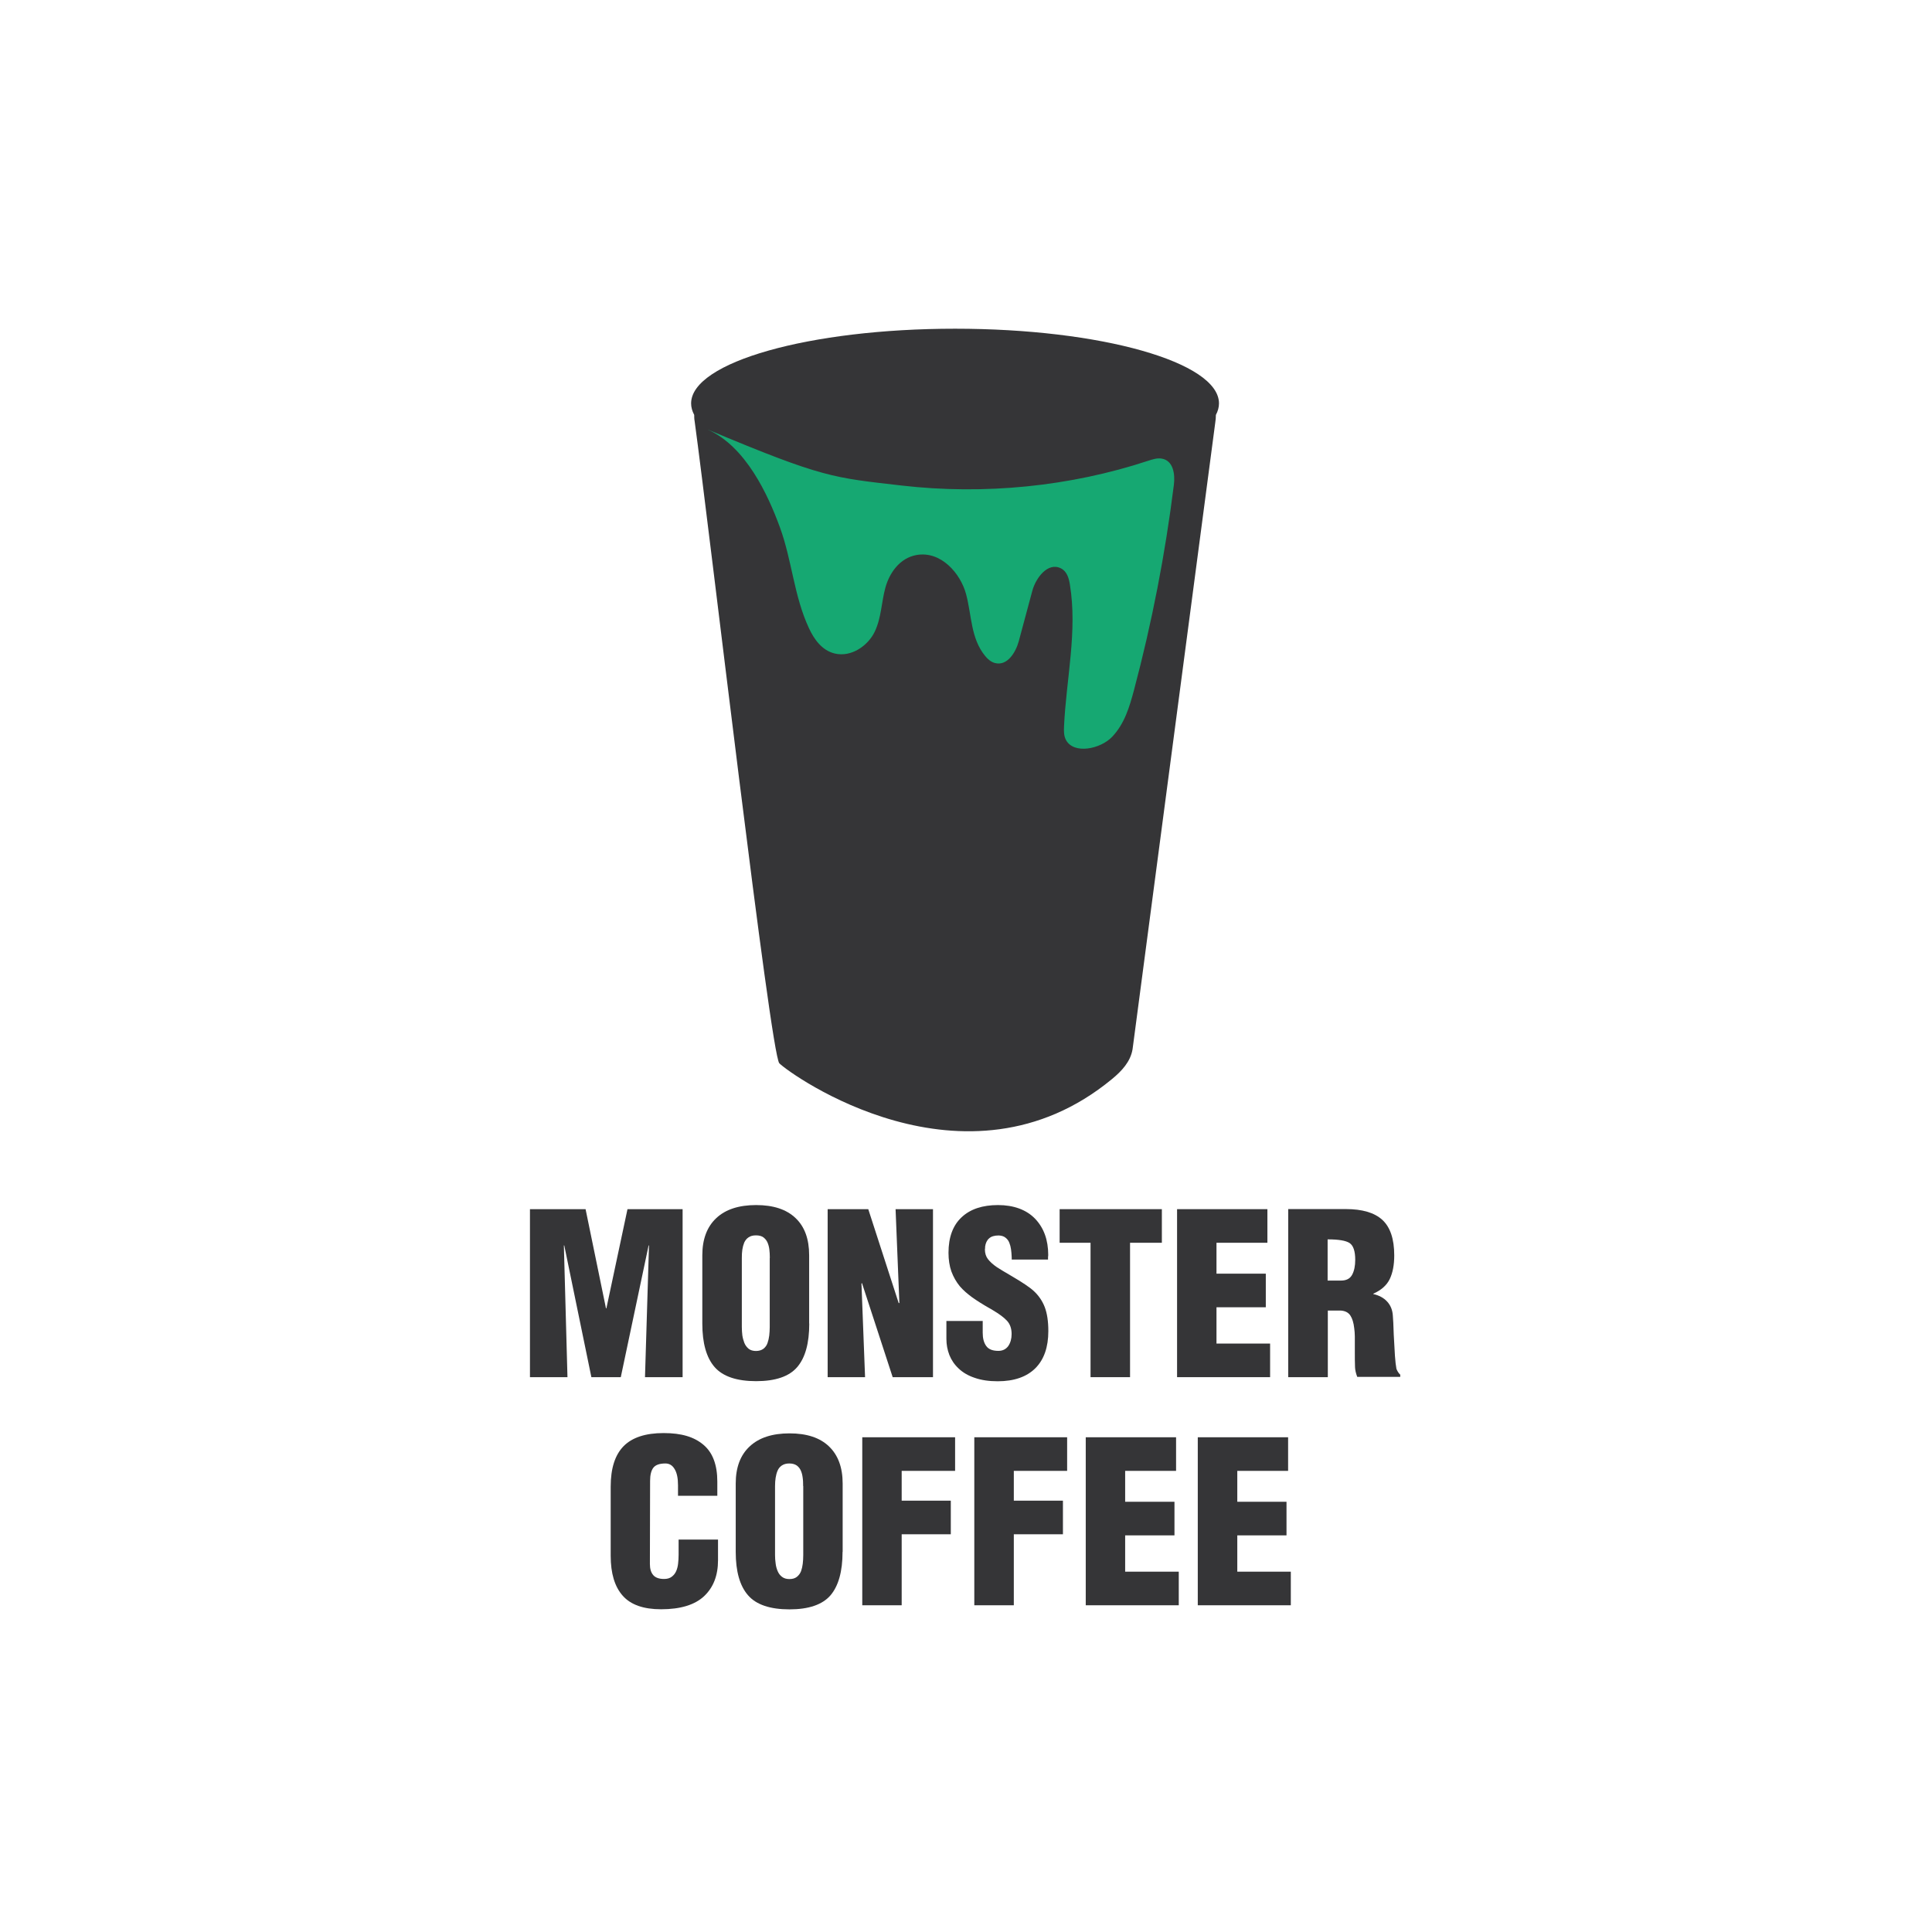 <svg width="288" height="288" viewBox="0 0 288 288" fill="none" xmlns="http://www.w3.org/2000/svg">
<path d="M79 205.292V180.248H87.291L90.333 195.036H90.393L93.539 180.248H101.755V205.292H96.148L96.745 185.66H96.685L92.54 205.292H88.156L84.115 185.66H84.055L84.592 205.292H79Z" fill="#353537"/>
<path d="M120.634 197.302C120.634 200.239 120.037 202.4 118.829 203.801C117.636 205.188 115.593 205.888 112.715 205.888C109.837 205.888 107.75 205.188 106.527 203.787C105.304 202.385 104.693 200.224 104.693 197.302V187.121C104.693 184.721 105.394 182.872 106.781 181.575C108.167 180.278 110.151 179.637 112.715 179.637C115.28 179.637 117.234 180.278 118.591 181.575C119.948 182.857 120.619 184.706 120.619 187.121V197.302H120.634ZM114.758 187.523C114.758 187.031 114.729 186.599 114.684 186.241C114.639 185.883 114.55 185.54 114.415 185.227C114.281 184.914 114.072 184.661 113.804 184.452C113.521 184.244 113.148 184.154 112.686 184.154C112.238 184.154 111.88 184.244 111.582 184.452C111.284 184.646 111.09 184.914 110.941 185.227C110.807 185.555 110.717 185.898 110.658 186.286C110.598 186.673 110.583 187.076 110.583 187.523V197.809C110.583 198.241 110.613 198.644 110.658 199.046C110.717 199.449 110.822 199.821 110.956 200.179C111.105 200.537 111.314 200.82 111.597 201.059C111.88 201.282 112.253 201.387 112.701 201.387C113.148 201.387 113.521 201.267 113.804 201.059C114.087 200.835 114.296 200.552 114.415 200.194C114.535 199.851 114.624 199.478 114.669 199.091C114.714 198.703 114.743 198.271 114.743 197.809V187.523H114.758Z" fill="#353537"/>
<path d="M128.492 191.265L128.417 191.339L128.954 205.292H123.377V180.248H129.431L133.965 194.246H134.069L133.502 180.248H139.079V205.292H133.07L128.492 191.265Z" fill="#353537"/>
<path d="M146.491 196.9V198.673C146.491 199.493 146.655 200.149 147.012 200.641C147.355 201.133 147.967 201.372 148.832 201.372C149.473 201.372 149.965 201.118 150.308 200.641C150.636 200.149 150.8 199.553 150.8 198.867C150.8 198.032 150.561 197.362 150.099 196.87C149.637 196.378 148.936 195.856 147.997 195.305C147.892 195.23 147.728 195.141 147.534 195.036C146.491 194.44 145.611 193.888 144.91 193.382C144.209 192.875 143.598 192.338 143.091 191.757C142.539 191.086 142.121 190.34 141.823 189.536C141.54 188.731 141.391 187.791 141.391 186.748C141.391 184.437 142.047 182.663 143.344 181.456C144.641 180.234 146.461 179.637 148.772 179.637C151.083 179.637 153.007 180.323 154.304 181.68C155.602 183.036 156.258 184.84 156.258 187.091L156.228 187.419V187.762H150.815V187.463C150.8 186.972 150.755 186.554 150.711 186.226C150.666 185.883 150.576 185.555 150.457 185.257C150.338 184.944 150.144 184.691 149.89 184.497C149.637 184.288 149.294 184.184 148.876 184.169C148.25 184.169 147.773 184.303 147.445 184.601C147.117 184.885 146.923 185.302 146.848 185.839V186.047C146.848 186.047 146.819 186.167 146.819 186.241C146.819 186.808 146.968 187.299 147.266 187.687C147.564 188.075 148.011 188.492 148.623 188.909C149.07 189.193 149.771 189.625 150.725 190.177C152.366 191.131 153.499 191.891 154.095 192.442C154.826 193.113 155.378 193.918 155.736 194.842C156.094 195.782 156.273 196.974 156.273 198.42C156.273 200.82 155.631 202.669 154.334 203.965C153.037 205.247 151.173 205.903 148.727 205.903C147.43 205.903 146.297 205.739 145.312 205.397C144.328 205.069 143.538 204.606 142.912 204.01C142.285 203.429 141.823 202.743 141.525 201.998C141.227 201.237 141.078 200.432 141.078 199.583V196.914H146.52L146.491 196.9Z" fill="#353537"/>
<path d="M157.958 180.248H173.197V185.257H168.455V205.292H162.565V185.257H157.958V180.248Z" fill="#353537"/>
<path d="M175.464 205.292V180.248H188.929V185.257H181.339V189.863H188.691V194.872H181.339V200.283H189.332V205.292H175.464Z" fill="#353537"/>
<path d="M197.921 205.292H192.031V180.234H200.62C203.066 180.234 204.885 180.77 206.063 181.844C207.241 182.932 207.837 184.691 207.837 187.135C207.837 188.567 207.614 189.729 207.166 190.668C206.719 191.593 205.899 192.323 204.721 192.845V192.904C205.571 193.098 206.257 193.456 206.779 194.023C207.301 194.589 207.584 195.305 207.629 196.139C207.673 196.572 207.718 197.511 207.763 198.942C207.837 200.239 207.897 201.282 207.942 202.117C208.001 202.937 208.076 203.593 208.165 204.055C208.315 204.428 208.508 204.726 208.732 204.919V205.247H202.32C202.111 204.696 202.007 204.204 201.992 203.801C201.962 203.16 201.962 202.356 201.962 201.401C201.962 200.373 201.962 199.642 201.962 199.21C201.962 198.763 201.917 198.36 201.873 198.003C201.783 197.183 201.589 196.542 201.291 196.095C200.993 195.647 200.516 195.409 199.875 195.364H197.936V205.247L197.921 205.292ZM197.921 190.892H199.919C200.695 190.892 201.246 190.609 201.56 190.027C201.873 189.446 202.022 188.701 202.022 187.791C202.022 186.509 201.738 185.675 201.187 185.302C200.62 184.929 199.532 184.75 197.906 184.75V190.892H197.921Z" fill="#353537"/>
<path d="M101.069 222.987V221.392C101.069 220.348 100.905 219.543 100.562 218.992C100.234 218.425 99.772 218.157 99.191 218.157C98.326 218.157 97.729 218.366 97.401 218.783C97.073 219.2 96.909 219.871 96.909 220.751L96.879 233.138C96.879 233.869 97.043 234.42 97.386 234.808C97.714 235.181 98.251 235.374 98.982 235.374C99.459 235.374 99.832 235.27 100.13 235.046C100.428 234.823 100.652 234.54 100.801 234.197C100.95 233.854 101.04 233.481 101.084 233.079C101.129 232.676 101.159 232.244 101.159 231.782V229.501H107.034V232.572C107.034 234.853 106.348 236.627 104.961 237.938C103.575 239.235 101.442 239.891 98.549 239.891C95.925 239.891 94.016 239.22 92.823 237.864C91.63 236.522 91.034 234.54 91.034 231.901V221.615C91.034 218.887 91.675 216.89 92.957 215.578C94.24 214.281 96.223 213.625 98.922 213.625C101.621 213.625 103.485 214.207 104.857 215.369C106.244 216.532 106.93 218.366 106.93 220.87V222.972H101.054L101.069 222.987Z" fill="#353537"/>
<path d="M125.599 231.32C125.599 234.256 124.988 236.418 123.795 237.819C122.587 239.205 120.559 239.906 117.681 239.906C114.803 239.906 112.715 239.205 111.508 237.804C110.285 236.403 109.673 234.256 109.673 231.335V221.153C109.673 218.753 110.359 216.905 111.761 215.608C113.148 214.311 115.131 213.67 117.696 213.67C120.261 213.67 122.214 214.311 123.571 215.608C124.928 216.905 125.614 218.753 125.614 221.153V231.335L125.599 231.32ZM119.724 221.526C119.724 221.049 119.709 220.602 119.649 220.244C119.605 219.871 119.515 219.528 119.381 219.23C119.247 218.917 119.053 218.664 118.77 218.455C118.486 218.261 118.113 218.157 117.651 218.157C117.204 218.157 116.846 218.261 116.548 218.455C116.25 218.664 116.041 218.917 115.907 219.245C115.772 219.558 115.683 219.916 115.623 220.289C115.564 220.661 115.534 221.079 115.534 221.526V231.827C115.534 232.244 115.564 232.661 115.623 233.064C115.668 233.466 115.772 233.839 115.921 234.197C116.071 234.554 116.279 234.838 116.578 235.061C116.876 235.285 117.234 235.389 117.681 235.389C118.128 235.389 118.501 235.285 118.785 235.061C119.068 234.838 119.277 234.554 119.411 234.212C119.53 233.869 119.62 233.496 119.664 233.109C119.709 232.721 119.739 232.304 119.739 231.827V221.526H119.724Z" fill="#353537"/>
<path d="M128.537 239.295V214.251H142.375V219.26H134.412V223.702H141.734V228.711H134.412V239.295H128.537Z" fill="#353537"/>
<path d="M145.238 239.295V214.251H159.076V219.26H151.128V223.702H158.45V228.711H151.128V239.295H145.238Z" fill="#353537"/>
<path d="M161.85 239.295V214.251H175.315V219.26H167.725V223.866H175.076V228.875H167.725V234.286H175.717V239.295H161.85Z" fill="#353537"/>
<path d="M178.551 239.295V214.251H192.016V219.26H184.441V223.866H191.777V228.875H184.441V234.286H192.419V239.295H178.551Z" fill="#353537"/>
<path d="M142.375 49C120.648 49 103.023 53.994 103.023 60.136C103.023 60.717 103.187 61.283 103.485 61.85C103.485 62.148 103.485 62.461 103.545 62.759C105.722 78.68 114.863 157.195 116.175 158.506C117.8 160.146 143.911 178.899 165.771 160.847C167.218 159.654 168.515 158.268 168.828 156.419L181.16 62.968C181.22 62.595 181.25 62.222 181.25 61.85C181.548 61.298 181.712 60.717 181.712 60.136C181.712 53.979 164.101 49 142.375 49Z" fill="#353537"/>
<path d="M105.513 64.041C111.15 66.56 114.46 73.671 116.264 78.62C118.069 83.554 118.352 88.876 120.604 93.676C121.349 95.271 122.512 96.956 124.436 97.418C126.926 98.014 129.417 96.225 130.401 94.153C131.385 92.096 131.385 89.785 131.981 87.609C132.578 85.433 134.099 83.182 136.634 82.734C140.242 82.093 143.18 85.448 144.015 88.578C144.85 91.694 144.701 95.167 146.848 97.775C147.221 98.238 147.698 98.67 148.31 98.834C150.159 99.326 151.411 97.239 151.859 95.614C152.53 93.095 153.216 90.59 153.887 88.071C154.394 86.178 156.183 83.748 158.137 84.717C159.046 85.164 159.33 86.178 159.479 87.087C160.642 94.108 158.942 101.189 158.614 108.27C158.584 108.956 158.569 109.671 158.897 110.297C160.06 112.489 164.057 111.669 165.801 109.82C167.635 107.882 168.381 105.348 169.037 102.889C171.721 92.797 173.704 82.57 174.987 72.27C175.181 70.734 174.927 68.662 173.183 68.364C172.511 68.245 171.826 68.469 171.184 68.677C159.538 72.523 146.759 73.805 134.367 72.374C124.197 71.196 122.751 71.271 105.528 64.041" fill="#16A872"/>
</svg>

